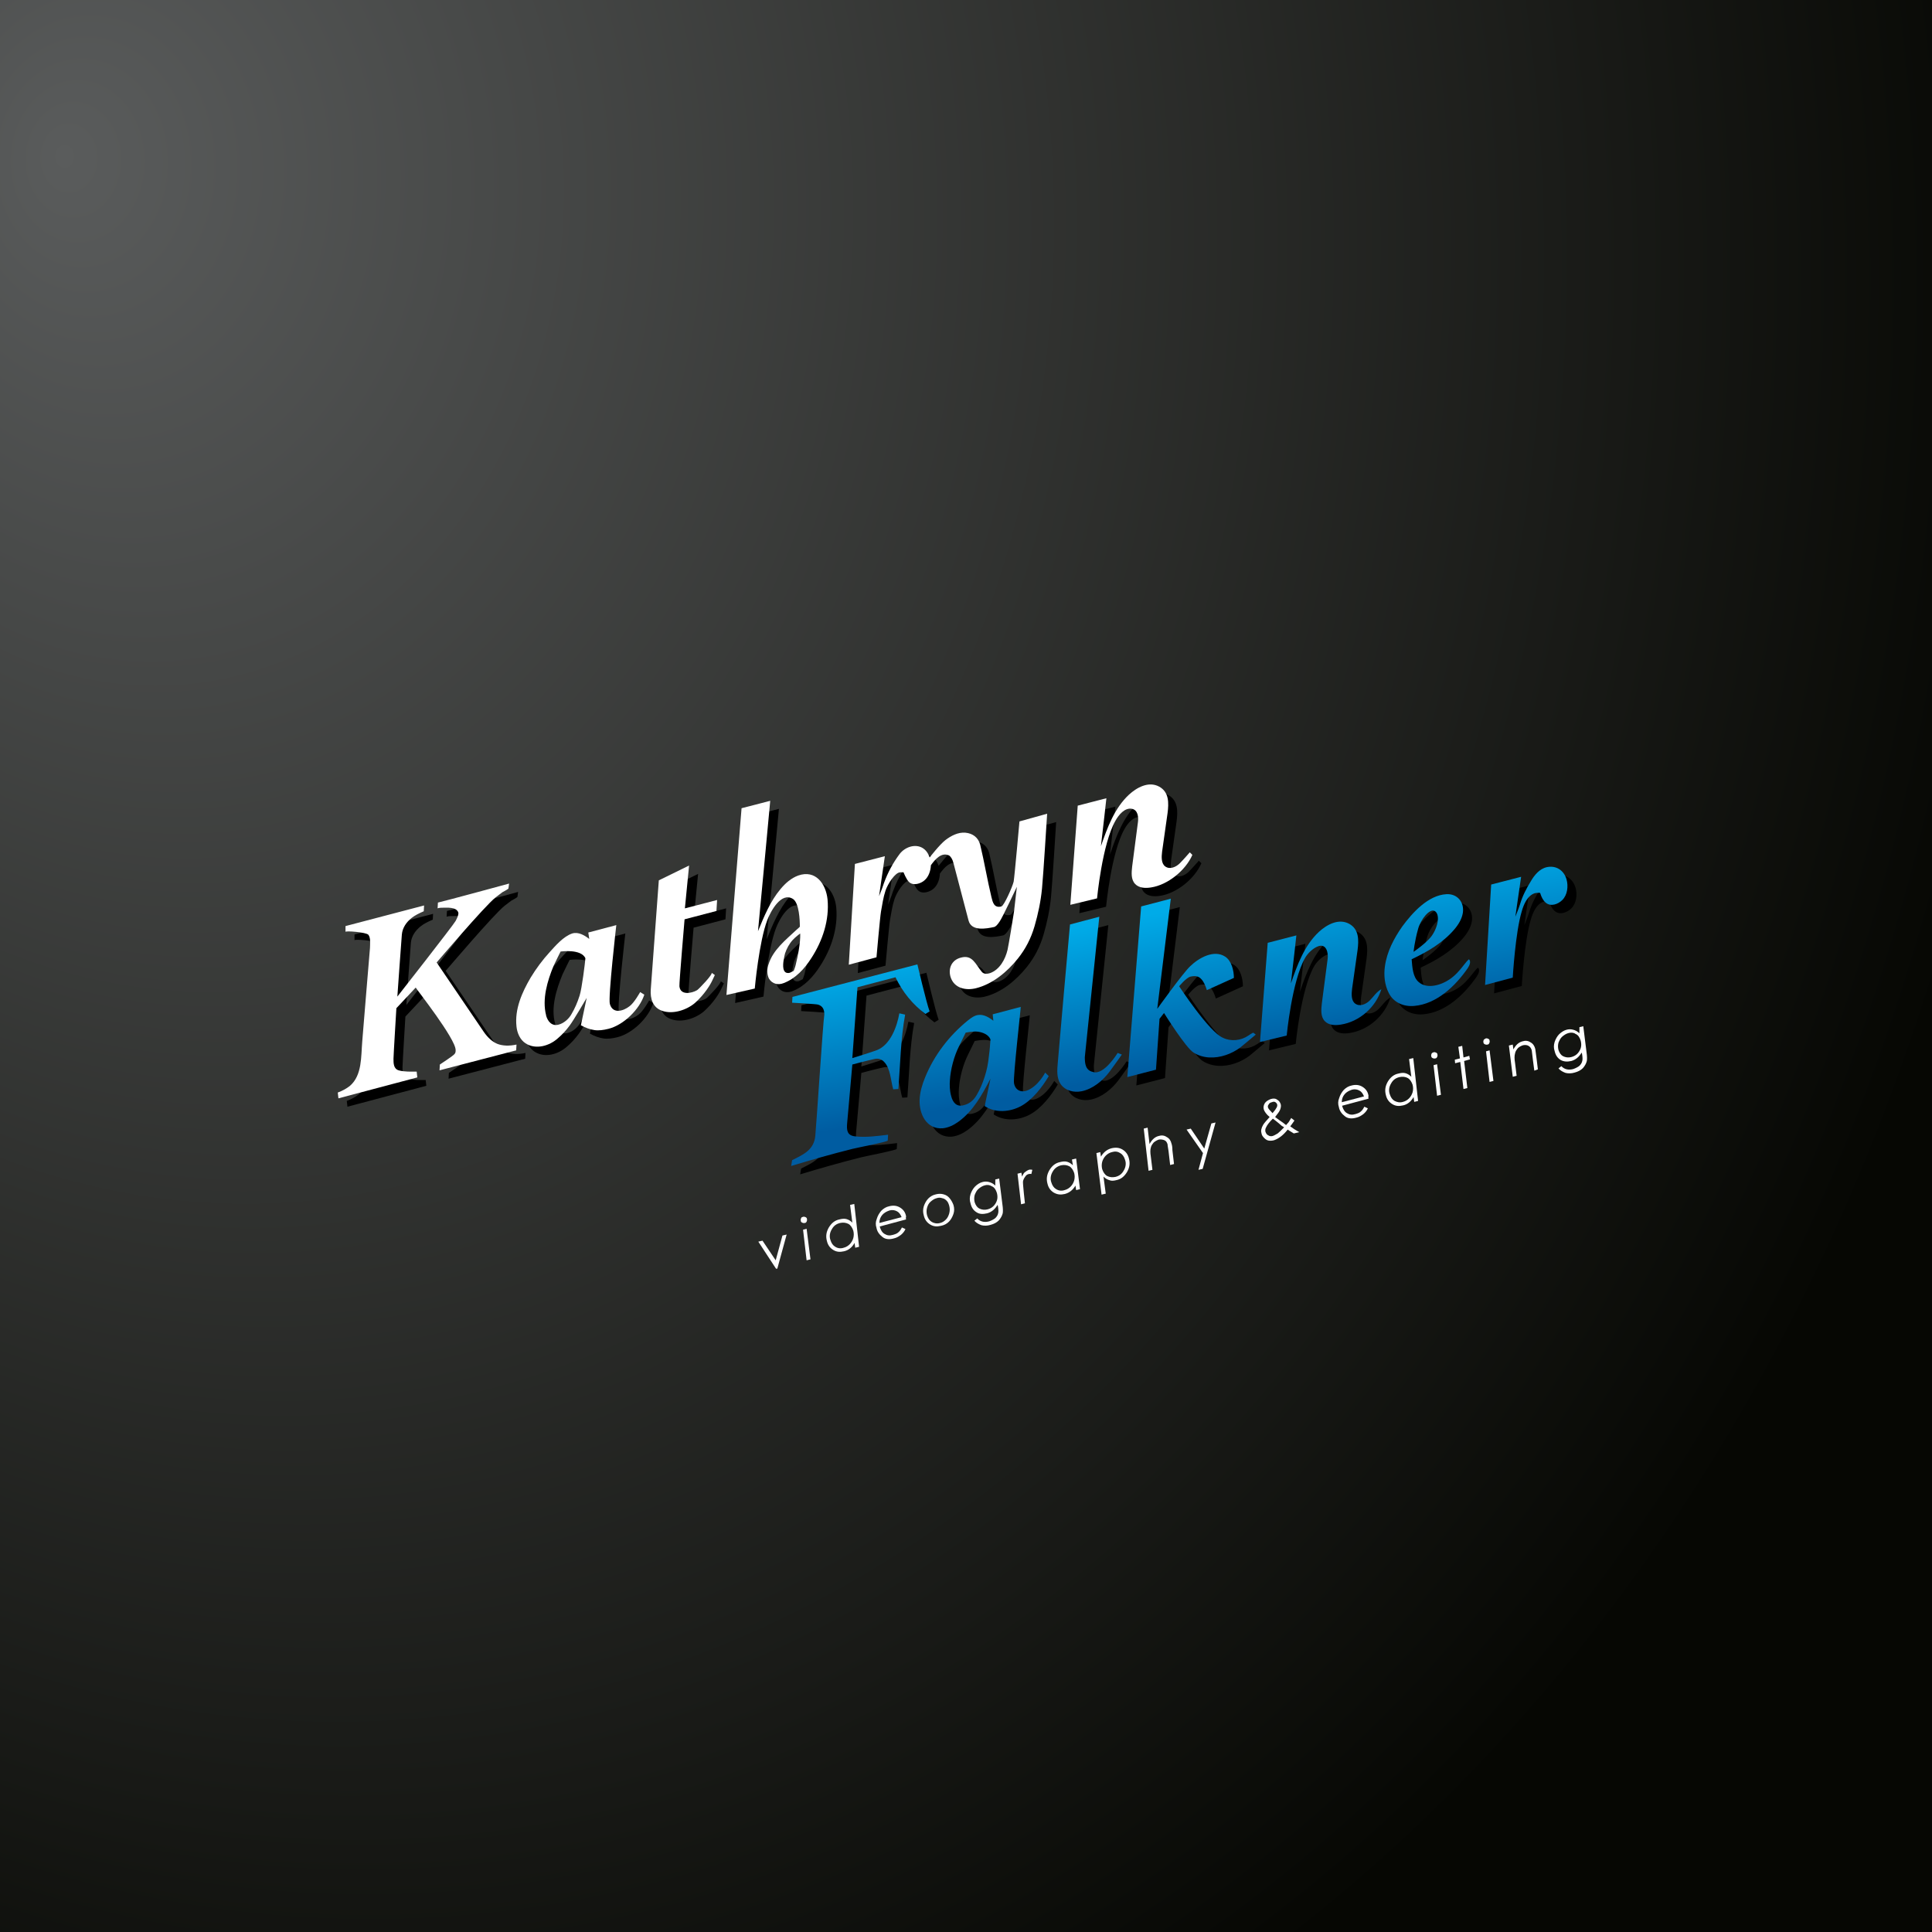 <?xml version="1.0" encoding="utf-8"?>
<!-- Generator: Adobe Illustrator 22.0.0, SVG Export Plug-In . SVG Version: 6.00 Build 0)  -->
<svg version="1.1" id="Layer_1" xmlns="http://www.w3.org/2000/svg" xmlns:xlink="http://www.w3.org/1999/xlink" x="0px" y="0px"
	 viewBox="0 0 600 600" style="enable-background:new 0 0 600 600;" xml:space="preserve">
<rect x="0" y="0" width="600" height="600" fill="#333333" stroke="none"/>
<style type="text/css">
	.st0{fill:url(#SVGID_1_);}
	.st1{fill:#FFFFFF;}
	.st2{fill:url(#SVGID_2_);}
	.st3{fill:url(#SVGID_3_);}
	.st4{fill:url(#SVGID_4_);}
	.st5{fill:url(#SVGID_5_);}
	.st6{fill:url(#SVGID_6_);}
	.st7{fill:url(#SVGID_7_);}
	.st8{fill:url(#SVGID_8_);}
</style>
<radialGradient id="SVGID_1_" cx="123.252" cy="77.991" r="502.049" fx="9.398" fy="43.333" gradientTransform="matrix(1 0 0 1.213 9.996 -4.237)" gradientUnits="userSpaceOnUse">
	<stop  offset="0" style="stop-color:#5A5C5C"/>
	<stop  offset="1" style="stop-color:#060703"/>
</radialGradient>
<rect x="-3.9" y="-3.9" class="st0" width="607.7" height="607.7"/>
<g>
	<g>
		<g>
			<g>
				<g>
					<path d="M125.9,315.7c0,0-0.9,14.7-0.9,15.7c0,1.4,0,3.1,1.6,3.6c1.8,0.5,3.8,0.4,5.6,0.4l0.2,1.8l-24.5,6.5l-0.2-1.8
						c1.6-0.6,2.8-1.3,3.8-2.1c3.8-3.3,3.4-9.1,3.8-13.8c0.4-5.4,2.3-27.5,2.4-29c0-1.1,0.3-3.1-0.5-4.1c-0.7-0.8-7.1-1.3-7.1-0.9
						v-1.8l24.4-6.4l-0.1,1.8c-1.6,0.7-2.8,1.3-3.8,2.1c-1.6,1.3-2.8,3-3,5.1c-0.1,0.9-1.4,19.3-1.4,19.3s17.4-22.2,18.1-23.5
						s1-2.2,0.8-2.7c-0.7-1.7-3.5-1.4-5-1.4c-0.7,0-1.2,0.1-1.4,0.2l0.1-1.8c1.9-0.4,22.1-5.9,22.1-5.9l-0.2,1.5
						c0,0.2-1.7,1.1-1.9,1.2c-0.7,0.5-1.4,1.1-2.1,1.6c-3.4,2.7-18.1,20-18.3,20.2L153,323c1.3,1.9,2.8,3.2,4.3,3.8
						c1.6,0.6,3.6,0.7,5.9,0.2l-0.1,1.8l-23.8,6.2l0.1-1.8c0.3-0.2,4.1-2.7,4.5-3.2c0.4-0.4,0.4-0.8,0.4-1.3
						c0-3.5-12.1-18.8-12.4-19.4L125.9,315.7z"/>
					<path d="M192.2,314.4c0.9,3.2,4.2,2.2,6.1,0.7c1.5-1.1,3.3-4.4,3.3-4.4l1.3,0.8c-1.5,4.6-6.4,9.4-11.1,10.6
						c-1.6,0.4-3.1,0.6-4.4,0.4c-1.3-0.2-2.8-0.7-4.2-1.5l1.8-8.5c0,0-4.2,7.2-5.3,8.6c-1.1,1.5-2.3,2.8-3.6,3.9
						c-2.6,2.4-6.9,3.7-10.1,1.6c-1.7-1.1-2.6-3.2-2.8-5.2c-0.6-5.4,1.7-10.6,4.4-15.2c1.7-2.8,3.7-5.5,5.9-7.9c1.8-2,4.3-4.9,7-5.8
						c1.9-0.6,3.9,0.6,5.3,1.7l-0.3-2l8.7-2.3C194.2,289.9,191.6,312.4,192.2,314.4z M172.4,317.9v0.1c0.5,1.8,1.8,3.4,3.9,2.8
						c1.6-0.4,3.2-1.8,4-3.3c1-1.7,1.8-3.5,2.5-5.7c0.7-2.1,1.7-10.2,1.8-11.6c-1.3-3-7.7-2.1-7.7-2.1s-1.9,3.8-2.2,4.5
						C172.8,307.2,171,312.9,172.4,317.9z"/>
					<path d="M216.8,271.4l-1.3,13.3l10-2.6l-0.2,3.4l-9.9,2.6c0,0-1.7,19.9-1.6,20.8c0.3,2.9,3.8,2.2,5.5,1.2c0.6-0.4,5-5,4.5-5.4
						c0,0,1,0.7,1,0.7s-0.2,0.4-0.8,1.7c-0.6,1.3-2.3,4.2-5.4,7c-2.6,2.2-6.9,3.6-10.2,2.4c-2.9-1-3.7-3.8-3.5-6.6
						c0.1-1.3,2.5-33.9,2.5-33.9L216.8,271.4z"/>
					<path d="M228.3,311.5l4.7-58l8.9-2.3c0,0-2.5,27-3.8,40.5c1.9-4.6,3.8-9.3,7-13.1c1.5-1.8,3.3-3.4,5.5-4.2
						c5.4-1.9,8.6,2.6,9.1,7.4c0.6,6.4-1.5,12.8-5,18.2c-2.1,3.3-4.9,6.4-8.6,7.8c-1.7,0.7-3.6,0.3-4.6-1.4
						c-0.7-1.4-0.6-3.1-0.1-4.5c1.4-4.4,5.2-7.4,8.5-10.5c0.4-0.3,1.2-1.1,1.2-1.1c0-2-0.2-7.3-2.1-8.6c-3.7-2.4-7,3.9-8,6.5
						c-2.6,6.8-3.9,21.3-3.9,21.3L228.3,311.5z M246.1,303.4c0.2,1,0.8,1.6,2,1.3c0.2-0.1,1.2-0.6,1.2-0.6s0.5-1.3,0.6-1.8
						c1.7-6.9,1.4-9.8,1.4-9.8s-1.6,1.2-2.3,2c-1.1,1.2-1.9,2.7-2.4,4.2C246.4,299.5,245.8,301.9,246.1,303.4z"/>
					<path d="M337.5,252.8l8.9-2.3c0,0-1.1,10-1.7,14.9c2-5.8,4.2-11.8,8.7-16c2.4-2.2,6.1-4.3,9.4-2.5c3.1,1.7,3,5.1,2.6,8.2
						c-0.6,4-1.1,8-1.7,12c-0.2,1.6-0.3,3.7,1,4.6c1.4,1,3.3,0.2,4.5-1s3.1-3.4,3.1-3.4l0.8,0.8c-2.1,4.8-7.6,9.3-12.8,10.1
						c-1.8,0.3-3.8,0.2-5-1.1c-1.3-1.4-1.1-3.5-0.9-5.4c0.6-4.6,1.2-9.2,1.8-13.8c0.2-1.5,0-3.7-1.8-4.1c-2.3-0.5-4.2,1.9-5.2,3.7
						c-4.1,7.2-5.7,24.1-5.7,24.1l-8.3,2L337.5,252.8z"/>
					<path d="M319.4,257.7c0,0-1.5,16.9-1.8,18.7c-0.4,1.7-3,7.5-3.8,7.7c-2.3,0.6-2.7-1.3-3.1-2.9c-1.3-5.4-2.2-10.9-3.5-16.3
						c-0.6-2.2-2.3-3.5-4.6-3.7c-2.3-0.2-4.5,1-6.2,2.3c-1.8,1.4-4.9,5.4-4.9,5.4s-0.5-1.9-2.1-2.9c-2.4-1.5-5.6-0.3-7.2,1.8
						c-2.1,2.8-3.7,5.8-4.9,9.1c-0.5,1.6-1.5,4-1.5,4l1.8-12.4l-9.3,2.4l-1.9,31.3l8.6-2.3c0,0,1.1-12.5,1.4-14.2
						c0.4-2.2,0.7-4.4,1.4-6.5c0.7-2.1,3-5.7,4.6-5.7c0.5,0,1,0,1,0s0.9,2.3,1.7,3c1.3,1.3,3.7,0.5,4.8-0.5c1.3-1.1,1.9-2.9,2-4.7
						c1.3-1.8,3.3-4.2,5.7-3c0.5,0.4,1,1.1,1.3,2.3l4.7,17.9c0.9,3.4,5.5,2.5,7.9,2c0.5-0.1,1.1-0.7,1.8-1.8
						c0.8-1.1,5.3-10.7,5.3-10.7s-0.7,6.2-0.9,7.8c-0.2,1.5-1.7,10.5-2,11.8c-0.7,2.9-2.4,6.1-5.4,7.2c-1.3,0.4-2.1,0.2-2.6-0.4
						c-2-2.4-2.9-5.4-6.5-4.4c-2.8,0.7-4,3.3-3.2,6c1.1,3.5,4.7,4.3,7.9,3.5c5.2-1.3,9.7-5.1,13-9.2c2.4-3,4.1-6.3,5.2-10.1
						c1.1-3.8,1.9-7.6,2.3-11.6s1.6-23.3,1.6-23.3L319.4,257.7z"/>
				</g>
			</g>
		</g>
		<g>
			<g>
				<g>
					<path d="M280.9,306.1c2.2,4.6,5.3,8.4,9.3,11.4l1.3-0.8c-1-2.7-3.8-14.6-3.8-14.6l-38.8,10.1l-0.1,1.8c0,0,7.6,0.4,8.1,0.6
						c1.5,0.5,1.9,1.6,1.9,3.1c-0.4,2.4-2.5,34.8-2.8,37.6c-0.4,4.4-3.6,5.8-7.2,7.6l-0.3,1.8c6.3-1.9,12.6-3.7,19-5.3
						c1.1-0.3,11-2.2,11-2.6l0.1-1.8c-3.4,0.4-6.9,0.9-10.3,0.5c-2.5-0.3-2.6-2-2.4-4.2c0.1-1,1.6-18.1,1.6-18.1
						c0.7-0.2,4.9-1.3,6.8-1.7c1.2-0.3,2.2,0,3,0.8c2.1,2.1,2.1,5.9,2.9,8.6l1.6-0.1c0.6-7.7,0.7-15.5,2.1-23.1l-1.8-0.4
						c-0.7,4-2.7,9.7-6.9,11.4c-1,0.4-6.6,2.2-7.7,2.5l1.6-22L280.9,306.1z"/>
					<path d="M321.7,341.3c-2,0.7-3.7-0.3-4-2.4c-0.3-1.8,2.2-23.7,2.1-23.6l-8.7,2.3c0,0,0.1,1.3,0.2,2c-1.3-1-2.9-2-4.6-1.8
						c-1.2,0.1-2.3,0.9-3.3,1.7c-5.8,4.7-10.5,10.8-13.3,17.7c-0.9,2.2-1.6,4.5-1.7,6.9c-0.2,4.4,2.1,9.3,7.2,8.9
						c1.8-0.2,3.4-1,4.8-2c4.6-3.3,7.4-8.4,10-13.4c-0.6,2.9-1.2,5.7-1.8,8.5c3.3,2.2,7.8,1.9,11.3,0s6.6-5.9,8.6-9.3l-1.1-1.1
						C327.4,335.7,325.1,340,321.7,341.3z M309.9,330.7c-0.2,2-0.6,4.2-1.3,6.3c-0.7,2.2-1.5,4-2.5,5.7s-2.3,2.7-3.9,3.1
						c-2.3,0.7-3.5-0.8-4-2.8c-0.5-1.7-0.5-3.7-0.4-4.9c0.2-3.4,1.3-7.5,2.8-10.5c0.8-1.6,2.1-4.3,2.1-4.3s2.4-0.5,3.8-0.3
						c1.5,0.2,3.3,0.9,3.9,2.4C310.3,326.8,310.2,328.5,309.9,330.7z"/>
					<path d="M457.4,302.3c-1.3,1.7-2.7,3.3-4.5,4.5c-2.5,1.7-6.9,3.1-9.5,0.8c-1.9-1.6-2-4.8-2.2-7.1c4.9-2.3,9.7-5.1,13.2-9.2
						c1.3-1.5,2.4-3.3,2.7-5.2c0.5-3.3-1.7-6-5.1-5.8c-5.7,0.3-10.6,5.8-13.7,10c-2.6,3.7-4.8,7.9-5.4,12.4
						c-0.4,2.7-0.1,5.8,1.2,8.3c1.5,3,4.7,4.3,7.9,4c7-0.6,12.8-6.2,16.6-11.7c0.6-0.9,1.1-2.1,0.4-2.8
						C458.4,301,457.9,301.7,457.4,302.3z M443.2,291.1c0.8-3,3.6-6.4,5.1-5.6c0.4,0.2,0.6,0.5,0.8,0.9c0.8,2-0.4,5-1.5,6.6
						c-1.4,2.2-5.8,5.2-5.8,5.2S442.1,295,443.2,291.1z"/>
					<path d="M489.3,275.7c-0.8-2.8-3.2-4.4-6.1-3.8c-2.3,0.5-3.9,2.5-5,4.4c-1.3,2.1-2.6,4.6-3.3,7c-0.5,1.6-1.5,4-1.5,4l1.8-12.4
						l-9.3,2.4l-1.9,31.2l8.6-2.3c0,0,0.8-14,2.8-20.6c0.6-2.1,1.7-4.8,4-5.6c0.3-0.1,1.5-0.2,1.7-0.1c0.4,1.3,0.9,2.3,1.7,3
						c1.6,1.4,3.9,0.5,5.2-0.8C489.6,280.5,489.9,277.8,489.3,275.7z"/>
					<path d="M342.2,335.5c-2.3-0.5-2.5-2.6-2.5-4.6c0.1-1.1,3.9-37.6,4.5-43.6l-9.1,2.4c-0.6,6.3-3.1,34.9-3.8,43
						c-0.2,2.2-0.4,4.7,0.9,6.6c1.4,2,4.1,2.7,6.5,2.2c3.5-0.7,6.6-3.3,8.7-6.1c1-1.3,3.8-5.3,3.8-5.3l-1.3-0.5
						C349.9,329.6,345.5,336.7,342.2,335.5z"/>
					<path d="M392,323.3c0,0-0.8,0.4-1.5,0.9c-2.3,1.6-5.4,1.9-7.9,0.7c-4.3-1.8-13.6-16-13.6-16s2.1-2.6,3.5-3
						c1.4-0.3,2.5-0.2,3.3,0.7c0.8,0.8,1.3,1.9,1.8,3.5l8.4-3.8c0-2.2-0.7-5.3-2.7-6.6c-3.5-2.3-8.2,0.4-10.8,2.9
						c-2.2,2-10.3,13.3-10.3,13.3l4.2-34.2l-9.2,2.4l-4.3,53l8.9-2.3l1.1-15.8l1.4-1.8c0,0,6.8,10.9,9.2,12.3
						c1.4,0.9,3.1,1.4,4.8,1.5c3.5,0.2,7-1.1,9.7-3.1c0.4-0.3,4.8-4,4.8-4L392,323.3z"/>
					<path d="M428.2,313.3c-1.2,1.2-3.1,2-4.5,1c-1.3-0.9-1.2-3-1-4.6c0.6-4,1.1-8,1.7-12c0.4-3.1,0.5-6.5-2.6-8.2
						c-3.3-1.8-7,0.3-9.4,2.5c-4.5,4.2-6.7,10.2-8.7,16c0.6-4.9,1.7-14.9,1.7-14.9l-8.9,2.3l-2.4,30.8l8.3-2c0,0,1.6-16.9,5.7-24.1
						c0.8-1.4,2.4-3,4-3.6c2.6-1,3.3,2,3,4c-0.6,4.6-1.2,9.2-1.8,13.8c-0.2,1.9-0.4,4,0.9,5.4c1.2,1.3,3.2,1.4,5,1.1
						c5.8-0.9,10.9-5.4,12.6-11C430.3,310.6,429.4,312.1,428.2,313.3z"/>
				</g>
			</g>
		</g>
	</g>
</g>
<g>
	<g>
		<g>
			<g>
				<g>
					<path class="st1" d="M235.5,385.6l1.3-0.3l4.1,6.1l2.1-7.7l1.3-0.3l-2.9,10.6H241L235.5,385.6z"/>
					<path class="st1" d="M249.4,377.9c0.3-0.1,0.5,0,0.8,0.1c0.3,0.2,0.4,0.3,0.4,0.6c0.1,0.3,0,0.5-0.1,0.8
						c-0.2,0.3-0.3,0.4-0.6,0.4c-0.3,0.1-0.5,0-0.8-0.1c-0.3-0.2-0.4-0.3-0.4-0.6c-0.1-0.3,0-0.5,0.1-0.8S249.1,378,249.4,377.9z
						 M249.4,381.9l1.1-0.3l1.2,9.5l-1.2,0.3L249.4,381.9z"/>
					<path class="st1" d="M266.8,387.2l-1.2,0.3l-0.2-1.5c-0.8,1.4-1.9,2.3-3.3,2.6c-1.3,0.3-2.3,0.2-3.3-0.4s-1.7-1.5-2-2.8
						c-0.4-1.5-0.2-2.8,0.6-4.2c0.8-1.3,1.8-2.2,3.3-2.5c0.8-0.2,1.5-0.3,2.2-0.1c0.7,0.2,1.3,0.6,1.8,1.1l-0.7-5.5l1.3-0.3
						L266.8,387.2z M262,387.5c0.8-0.2,1.4-0.6,1.9-1.1s0.9-1.2,1.1-1.9c0.2-0.8,0.2-1.5,0-2.3c-0.3-0.9-0.8-1.7-1.5-2.1
						c-0.8-0.4-1.6-0.5-2.6-0.3c-1.2,0.3-2,0.9-2.6,2c-0.6,1-0.8,2.2-0.4,3.3c0.3,1,0.8,1.7,1.5,2.1
						C260.2,387.7,261.1,387.8,262,387.5z"/>
					<path class="st1" d="M281.4,378.7l-8.2,2.2c0.3,1.1,0.8,1.9,1.5,2.3c0.8,0.5,1.6,0.6,2.6,0.3c0.7-0.2,1.3-0.4,1.7-0.8
						c0.5-0.4,0.8-0.9,1.1-1.5l1.1,0.5c-0.3,0.7-0.8,1.3-1.4,1.8c-0.7,0.5-1.3,0.9-2.2,1.1c-1.4,0.4-2.7,0.3-3.6-0.5
						c-0.9-0.7-1.6-1.6-1.8-2.8c-0.3-0.9-0.3-1.8,0.1-2.8c0.3-1,0.8-1.8,1.4-2.5c0.7-0.7,1.5-1.2,2.5-1.4c1.2-0.3,2.3-0.2,3.3,0.4
						s1.7,1.5,1.9,2.8C281.3,378.1,281.3,378.4,281.4,378.7z M280,378c-0.3-0.8-0.8-1.5-1.4-1.8c-0.7-0.4-1.5-0.5-2.3-0.3
						c-0.9,0.3-1.7,0.7-2.3,1.4c-0.6,0.7-0.9,1.5-0.9,2.5L280,378z"/>
					<path class="st1" d="M290.7,370.9c0.8-0.2,1.6-0.2,2.3,0c0.8,0.2,1.4,0.6,1.9,1.2s0.9,1.3,1.2,2.1c0.3,1,0.3,1.9,0,2.8
						s-0.8,1.8-1.4,2.4c-0.7,0.7-1.5,1.1-2.5,1.3c-1.3,0.3-2.3,0.2-3.3-0.4s-1.7-1.5-2-2.8c-0.3-1-0.3-1.9,0-2.9
						c0.3-0.9,0.8-1.8,1.4-2.4C288.9,371.6,289.7,371.1,290.7,370.9z M290.9,372.1c-0.8,0.2-1.3,0.6-1.9,1.1s-0.9,1.2-1.1,1.9
						s-0.2,1.5,0,2.3c0.3,1,0.8,1.7,1.5,2.1s1.6,0.6,2.6,0.3c0.8-0.2,1.3-0.6,1.8-1.1s0.8-1.2,1-1.9c0.2-0.8,0.2-1.5,0-2.3
						c-0.2-0.7-0.4-1.2-0.8-1.6s-0.8-0.7-1.4-0.8C292,371.9,291.5,371.9,290.9,372.1z"/>
					<path class="st1" d="M309.1,366.3l1.2-0.3l1,8c0.2,1.3,0.2,2.3,0.1,2.8c-0.2,0.8-0.6,1.5-1.2,2.2c-0.7,0.7-1.5,1.1-2.6,1.4
						c-1,0.3-2,0.3-2.8,0.1c-0.8-0.3-1.6-0.7-2.2-1.4l0.9-0.7c0.9,1,2.2,1.3,3.7,0.9c0.8-0.3,1.4-0.6,1.9-1c0.5-0.5,0.8-1,0.9-1.6
						c0.1-0.3,0.1-1.1-0.1-2.2l-0.1-0.3c-0.8,1.3-1.8,2.2-3.2,2.6c-1.3,0.3-2.4,0.3-3.3-0.3c-1-0.6-1.6-1.5-1.9-2.8
						c-0.3-0.9-0.3-1.8,0-2.8c0.3-0.9,0.8-1.8,1.4-2.4c0.7-0.7,1.5-1.2,2.3-1.4c0.7-0.2,1.4-0.2,2.1,0s1.3,0.5,1.9,1.1L309.1,366.3z
						 M305.9,368.1c-0.8,0.2-1.4,0.6-2,1.1s-0.9,1.2-1.2,1.9c-0.2,0.8-0.2,1.5,0,2.3c0.3,0.9,0.8,1.6,1.4,1.9
						c0.8,0.4,1.6,0.5,2.5,0.3c1.2-0.3,2-0.9,2.6-1.9s0.7-2,0.4-3.2c-0.3-1-0.8-1.8-1.6-2.1C307.4,368,306.6,367.9,305.9,368.1z"/>
					<path class="st1" d="M316,364.5l1.2-0.3l0.2,1.2c0.2-0.5,0.5-1,0.8-1.3c0.4-0.3,0.8-0.6,1.3-0.8c0.3-0.1,0.7-0.1,1.1,0
						l-0.3,1.3c-0.3-0.1-0.6,0-0.8,0c-0.4,0.1-0.8,0.3-1.1,0.8c-0.3,0.4-0.6,0.9-0.7,1.5s0.6,6.8,0.6,6.8l-1.2,0.3L316,364.5z"/>
					<path class="st1" d="M335.4,369.3l-1.2,0.3l-0.2-1.4c-0.8,1.3-1.8,2.2-3.3,2.6c-1.3,0.3-2.3,0.2-3.4-0.4c-1-0.6-1.7-1.5-2-2.8
						c-0.4-1.5-0.2-2.8,0.6-4.2c0.8-1.3,1.8-2.2,3.3-2.5c0.8-0.2,1.5-0.3,2.2-0.1c0.7,0.2,1.3,0.6,1.8,1.1l-0.3-1.8l1.3-0.3
						L335.4,369.3z M330.6,369.6c0.8-0.2,1.4-0.6,1.9-1.1s0.9-1.2,1.1-1.9c0.2-0.8,0.2-1.5,0-2.3c-0.3-0.9-0.8-1.7-1.5-2.1
						c-0.8-0.4-1.6-0.5-2.6-0.3c-1.1,0.3-2,0.9-2.6,2c-0.6,1-0.8,2.2-0.4,3.3c0.3,1,0.8,1.7,1.5,2.1
						C328.8,369.8,329.7,369.9,330.6,369.6z"/>
					<path class="st1" d="M340.5,358.1l1.2-0.3l0.2,1.4c0.8-1.3,1.8-2.2,3.3-2.6c1.3-0.3,2.4-0.2,3.4,0.4s1.7,1.5,2,2.8
						c0.4,1.5,0.2,2.8-0.6,4.2c-0.8,1.3-1.8,2.2-3.3,2.5c-0.8,0.2-1.5,0.3-2.2,0c-0.7-0.2-1.3-0.6-1.8-1.1l0.7,5.3l-1.3,0.3
						L340.5,358.1z M345.3,357.8c-0.8,0.2-1.4,0.6-1.9,1.1s-0.9,1.2-1.1,1.9c-0.2,0.8-0.2,1.5,0,2.3c0.3,0.9,0.8,1.7,1.5,2.1
						c0.8,0.4,1.6,0.5,2.6,0.3c1.2-0.3,2-0.9,2.6-2c0.6-1,0.8-2.2,0.4-3.3c-0.3-1-0.8-1.7-1.5-2.1
						C347.1,357.6,346.3,357.5,345.3,357.8z"/>
					<path class="st1" d="M355.2,350.5l1.2-0.3l0.6,5.1c0.7-1.3,1.6-2.2,2.8-2.5c0.9-0.3,1.8-0.2,2.5,0.3c0.8,0.4,1.3,1.1,1.5,2
						c0.2,0.5,0.3,1.3,0.3,2.1l0.5,4.3l-1.2,0.3l-0.5-4.3c-0.1-0.9-0.3-1.6-0.3-2.1c-0.2-0.7-0.5-1.1-1-1.3s-1.1-0.3-1.7-0.2
						c-0.6,0.2-1.1,0.5-1.6,0.9c-0.4,0.5-0.8,1-0.9,1.6c-0.2,0.6-0.2,1.6,0,2.8l0.5,4.1l-1.2,0.3L355.2,350.5z"/>
					<path class="st1" d="M368.5,350.8l1.3-0.3l4.2,6.2l2.2-7.8l1.3-0.3l-4,14.4l-1.3,0.3l1.4-5.2L368.5,350.8z"/>
					<path class="st1" d="M401,347.2l1,0.8c-0.5,0.7-0.9,1.3-1.3,1.8c0.8,0.6,1.7,1.2,2.8,1.8l-1.7,0.4l-1.3-0.8
						c-0.2-0.1-0.4-0.3-0.6-0.4c-1.4,1.8-2.8,2.8-4.2,3.3c-0.7,0.2-1.3,0.2-1.8,0.1s-0.9-0.4-1.3-0.8s-0.7-0.8-0.8-1.3
						c-0.1-0.4-0.2-0.8-0.1-1.3s0.3-1,0.6-1.5c0.3-0.5,1-1.3,2-2.4c-1-0.8-1.6-1.7-1.8-2.3c-0.2-0.7-0.1-1.3,0.3-2
						c0.4-0.6,1.1-1,1.9-1.3c0.8-0.2,1.4-0.2,1.9,0.2c0.6,0.3,0.9,0.8,1.1,1.3s0.1,1.1-0.1,1.7s-0.8,1.4-1.6,2.4
						c0.8,0.6,1.6,1.2,2.5,1.8l0.9,0.7l0.8-0.9L401,347.2z M395.3,347.4c-1.1,1.1-1.8,2-2.1,2.7c-0.3,0.5-0.3,1-0.2,1.4
						c0.2,0.5,0.4,0.9,0.9,1.1c0.4,0.3,0.9,0.3,1.3,0.2c0.4-0.1,0.9-0.4,1.6-0.8c0.4-0.3,1.1-1,2-1.9c-0.3-0.2-0.5-0.3-0.8-0.5
						C396.8,348.5,395.8,347.8,395.3,347.4z M395.2,345.7c0.7-0.8,1.1-1.4,1.3-1.8c0.2-0.4,0.2-0.8,0.1-1c-0.1-0.3-0.3-0.4-0.5-0.6
						c-0.3-0.2-0.7-0.2-1.1,0c-0.5,0.1-0.8,0.3-1,0.7c-0.3,0.3-0.3,0.7-0.2,1C393.9,344.3,394.4,344.9,395.2,345.7z"/>
					<path class="st1" d="M425,341.2l-8.2,2.2c0.3,1.1,0.8,1.9,1.5,2.3c0.8,0.5,1.6,0.6,2.6,0.3c0.7-0.2,1.3-0.4,1.7-0.8
						c0.5-0.4,0.8-0.9,1.1-1.5l1.1,0.5c-0.3,0.7-0.8,1.3-1.4,1.8c-0.7,0.5-1.3,0.9-2.2,1.1c-1.4,0.4-2.7,0.3-3.6-0.5
						c-0.9-0.7-1.6-1.6-1.8-2.8c-0.3-0.9-0.3-1.8,0.1-2.8c0.3-1,0.8-1.8,1.4-2.5c0.7-0.7,1.5-1.2,2.5-1.4c1.2-0.3,2.3-0.2,3.3,0.4
						s1.7,1.5,1.9,2.8C424.9,340.7,425,340.9,425,341.2z M423.6,340.5c-0.3-0.8-0.8-1.5-1.4-1.8c-0.7-0.4-1.5-0.5-2.3-0.3
						c-0.9,0.3-1.7,0.7-2.3,1.4c-0.6,0.7-0.9,1.5-0.9,2.5L423.6,340.5z"/>
					<path class="st1" d="M440.4,341.9l-1.2,0.3l-0.2-1.5c-0.8,1.4-1.9,2.3-3.3,2.6c-1.3,0.3-2.3,0.2-3.3-0.4s-1.7-1.5-2-2.8
						c-0.4-1.5-0.2-2.8,0.6-4.2c0.8-1.3,1.8-2.2,3.3-2.5c0.8-0.2,1.5-0.3,2.2-0.1c0.7,0.2,1.3,0.6,1.8,1.1l-0.7-5.5l1.3-0.3
						L440.4,341.9z M435.7,342.2c0.8-0.2,1.4-0.6,1.9-1.1s0.9-1.2,1.1-1.9s0.2-1.5,0-2.3c-0.3-0.9-0.8-1.7-1.5-2.1s-1.6-0.5-2.6-0.3
						c-1.2,0.3-2,0.9-2.6,2c-0.6,1-0.8,2.2-0.4,3.3c0.3,1,0.8,1.7,1.5,2.1C433.9,342.3,434.7,342.5,435.7,342.2z"/>
					<path class="st1" d="M445.2,326.8c0.3-0.1,0.5,0,0.8,0.1c0.3,0.2,0.4,0.3,0.4,0.6c0.1,0.3,0,0.5-0.1,0.8
						c-0.2,0.3-0.3,0.4-0.6,0.4c-0.3,0.1-0.5,0-0.8-0.1c-0.3-0.2-0.4-0.3-0.4-0.6c-0.1-0.3,0-0.5,0.1-0.8
						C444.7,327,444.9,326.9,445.2,326.8z M445.2,330.8l1.1-0.3l1.2,9.5l-1.2,0.3L445.2,330.8z"/>
					<path class="st1" d="M452.9,325.1l1.2-0.3l0.4,3.6l1.8-0.5l0.2,1.1l-1.8,0.5l1,8.4l-1.2,0.3l-1-8.4l-1.6,0.4l-0.1-1.1l1.6-0.4
						L452.9,325.1z"/>
					<path class="st1" d="M461.4,322.5c0.3-0.1,0.5,0,0.8,0.1c0.3,0.2,0.4,0.3,0.4,0.6c0.1,0.3,0,0.5-0.1,0.8
						c-0.2,0.3-0.3,0.4-0.6,0.4c-0.3,0.1-0.5,0-0.8-0.1c-0.3-0.2-0.4-0.3-0.4-0.6c-0.1-0.3,0-0.5,0.1-0.8
						C460.9,322.8,461.2,322.6,461.4,322.5z M461.5,326.5l1.1-0.3l1.2,9.5l-1.2,0.3L461.5,326.5z"/>
					<path class="st1" d="M468.6,324.7l1.2-0.3l0.2,1.5c0.7-1.3,1.6-2.2,2.8-2.5c0.9-0.3,1.8-0.2,2.5,0.3c0.8,0.4,1.3,1.2,1.5,2.1
						c0.1,0.4,0.8,6.3,0.8,6.3l-1.1,0.4c0,0-0.8-5.9-0.8-6.3c-0.2-0.7-0.5-1.1-1-1.4s-1.1-0.3-1.7-0.2c-0.6,0.2-1.2,0.5-1.6,0.9
						c-0.4,0.5-0.8,1-0.9,1.7c-0.2,0.7-0.2,1.6,0,2.8l0.5,4.1l-1.2,0.3L468.6,324.7z"/>
					<path class="st1" d="M490.5,319l1.2-0.3l1,8c0.2,1.3,0.2,2.3,0.1,2.8c-0.2,0.8-0.6,1.5-1.2,2.2c-0.7,0.7-1.5,1.1-2.6,1.4
						c-1,0.3-2,0.3-2.8,0.1c-0.8-0.3-1.6-0.7-2.2-1.4l0.9-0.7c0.9,1,2.2,1.3,3.7,0.9c0.8-0.3,1.4-0.6,1.9-1c0.5-0.5,0.8-1,0.9-1.6
						c0.1-0.3,0.1-1.1-0.1-2.2l-0.1-0.3c-0.8,1.3-1.8,2.2-3.2,2.6c-1.3,0.3-2.4,0.2-3.3-0.3c-1-0.6-1.6-1.5-1.9-2.8
						c-0.3-0.9-0.3-1.8,0-2.8c0.3-0.9,0.8-1.8,1.4-2.4s1.5-1.2,2.3-1.4c0.7-0.2,1.4-0.2,2.1,0s1.3,0.5,1.9,1.1L490.5,319z
						 M487.2,320.8c-0.8,0.2-1.4,0.6-2,1.1s-0.9,1.2-1.2,1.9c-0.2,0.8-0.2,1.5,0,2.3c0.3,0.9,0.8,1.6,1.4,1.9
						c0.8,0.4,1.6,0.5,2.5,0.3c1.2-0.3,2-0.9,2.6-1.9s0.7-2,0.4-3.2c-0.3-1-0.8-1.8-1.6-2.1C488.8,320.7,488,320.6,487.2,320.8z"/>
				</g>
			</g>
		</g>
		<g>
			<g>
				<g>
					<path class="st1" d="M123.1,313.1c0,0-0.9,14.7-0.9,15.7c0,1.4,0,3.1,1.6,3.6c1.8,0.5,3.8,0.4,5.6,0.4l0.2,1.8l-24.5,6.5
						l-0.2-1.8c1.6-0.6,2.8-1.3,3.8-2.1c3.8-3.3,3.4-9.1,3.8-13.8c0.4-5.4,2.3-27.5,2.4-29c0-1.1,0.3-3.1-0.5-4.1
						c-0.7-0.8-7.1-1.3-7.1-0.9v-1.8l24.4-6.4l-0.1,1.8c-1.6,0.7-2.8,1.3-3.8,2.1c-1.6,1.3-2.8,3-3,5.1c-0.1,0.9-1.4,19.3-1.4,19.3
						s17.4-22.2,18.1-23.5s1-2.2,0.8-2.7c-0.7-1.7-3.5-1.4-5-1.4c-0.7,0-1.2,0.1-1.4,0.2l0.1-1.8c1.9-0.4,22.1-5.9,22.1-5.9
						l-0.2,1.5c0,0.2-1.7,1.1-1.9,1.2c-0.7,0.5-1.4,1.1-2.1,1.6c-3.4,2.7-18.1,20-18.3,20.2l14.6,21.5c1.3,1.9,2.8,3.2,4.3,3.8
						c1.6,0.6,3.6,0.7,5.9,0.2l-0.1,1.8l-23.8,6.2l0.1-1.8c0.3-0.2,4.1-2.7,4.5-3.2c0.4-0.4,0.4-0.8,0.4-1.3
						c0-3.5-12.1-18.8-12.4-19.4L123.1,313.1z"/>
					<path class="st1" d="M189.4,311.8c0.9,3.2,4.2,2.2,6.1,0.7c1.5-1.1,3.3-4.4,3.3-4.4l1.3,0.8c-1.5,4.6-6.4,9.4-11.1,10.6
						c-1.6,0.4-3.1,0.6-4.4,0.4c-1.3-0.2-2.8-0.7-4.2-1.5l1.8-8.5c0,0-4.2,7.2-5.3,8.6c-1.1,1.5-2.3,2.8-3.6,3.9
						c-2.6,2.4-6.9,3.7-10.1,1.6c-1.7-1.1-2.6-3.2-2.8-5.2c-0.6-5.4,1.7-10.6,4.4-15.2c1.7-2.8,3.7-5.5,5.9-7.9c1.8-2,4.3-4.9,7-5.8
						c1.9-0.6,3.9,0.6,5.3,1.7l-0.3-2l8.7-2.3C191.4,287.3,188.8,309.9,189.4,311.8z M169.6,315.3v0.1c0.5,1.8,1.8,3.4,3.9,2.8
						c1.6-0.4,3.2-1.8,4-3.3c1-1.7,1.8-3.5,2.5-5.7c0.7-2.1,1.7-10.2,1.8-11.6c-1.3-3-7.7-2.1-7.7-2.1s-1.9,3.8-2.2,4.5
						C170,304.6,168.3,310.3,169.6,315.3z"/>
					<path class="st1" d="M214,268.8l-1.3,13.3l10-2.6l-0.2,3.4l-9.9,2.6c0,0-1.7,19.9-1.6,20.8c0.3,2.9,3.8,2.2,5.5,1.2
						c0.6-0.4,5-5,4.5-5.4c0,0,1,0.7,1,0.7s-0.2,0.4-0.8,1.7c-0.6,1.3-2.3,4.2-5.4,7c-2.6,2.2-6.9,3.6-10.2,2.4
						c-2.9-1-3.7-3.8-3.5-6.6c0.1-1.3,2.5-33.9,2.5-33.9L214,268.8z"/>
					<path class="st1" d="M225.6,309l4.7-58l8.9-2.3c0,0-2.5,27-3.8,40.5c1.9-4.6,3.8-9.3,7-13.1c1.5-1.8,3.3-3.4,5.5-4.2
						c5.4-1.9,8.6,2.6,9.1,7.4c0.6,6.4-1.5,12.8-5,18.2c-2.1,3.3-4.9,6.4-8.6,7.8c-1.7,0.7-3.6,0.3-4.6-1.4
						c-0.7-1.4-0.6-3.1-0.1-4.5c1.4-4.4,5.2-7.4,8.5-10.5c0.4-0.3,1.2-1.1,1.2-1.1c0-2-0.2-7.3-2.1-8.6c-3.7-2.4-7,3.9-8,6.5
						c-2.6,6.8-3.9,21.3-3.9,21.3L225.6,309z M243.3,300.8c0.2,1,0.8,1.6,2,1.3c0.2-0.1,1.2-0.6,1.2-0.6s0.5-1.3,0.6-1.8
						c1.7-6.9,1.4-9.8,1.4-9.8s-1.6,1.2-2.3,2c-1.1,1.2-1.9,2.7-2.4,4.2C243.6,296.9,243,299.3,243.3,300.8z"/>
					<path class="st1" d="M334.7,250.2l8.9-2.3c0,0-1.1,10-1.7,14.9c2-5.8,4.2-11.8,8.7-16c2.4-2.2,6.1-4.3,9.4-2.5
						c3.1,1.7,3,5.1,2.6,8.2c-0.6,4-1.1,8-1.7,12c-0.2,1.6-0.3,3.7,1,4.6c1.4,1,3.3,0.2,4.5-1s3.1-3.4,3.1-3.4l0.8,0.8
						c-2.1,4.8-7.6,9.3-12.8,10.1c-1.8,0.3-3.8,0.2-5-1.1c-1.3-1.4-1.1-3.5-0.9-5.4c0.6-4.6,1.2-9.2,1.8-13.8c0.2-1.5,0-3.7-1.8-4.1
						c-2.3-0.5-4.2,1.9-5.2,3.7c-4.1,7.2-5.7,24.1-5.7,24.1l-8.3,2L334.7,250.2z"/>
					<path class="st1" d="M316.6,255.1c0,0-1.5,16.9-1.8,18.7c-0.4,1.7-3,7.5-3.8,7.7c-2.3,0.6-2.7-1.3-3.1-2.9
						c-1.3-5.4-2.2-10.9-3.5-16.3c-0.6-2.2-2.3-3.5-4.6-3.7c-2.3-0.2-4.5,1-6.2,2.3c-1.8,1.4-4.9,5.4-4.9,5.4s-0.5-1.9-2.1-2.9
						c-2.4-1.5-5.6-0.3-7.2,1.8c-2.1,2.8-3.7,5.8-4.9,9.1c-0.5,1.6-1.5,4-1.5,4l1.8-12.4l-9.3,2.4l-1.9,31.3l8.6-2.3
						c0,0,1.1-12.5,1.4-14.2c0.4-2.2,0.7-4.4,1.4-6.5c0.7-2.1,3-5.7,4.6-5.7c0.5,0,1,0,1,0s0.9,2.3,1.7,3c1.3,1.3,3.7,0.5,4.8-0.5
						c1.3-1.1,1.9-2.9,2-4.7c1.3-1.8,3.3-4.2,5.7-3c0.5,0.4,1,1.1,1.3,2.3l4.7,17.9c0.9,3.4,5.5,2.5,7.9,2c0.5-0.1,1.1-0.7,1.8-1.8
						c0.8-1.1,5.3-10.7,5.3-10.7s-0.7,6.2-0.9,7.8c-0.2,1.5-1.7,10.5-2,11.8c-0.7,2.9-2.4,6.1-5.4,7.2c-1.3,0.4-2.1,0.2-2.6-0.4
						c-2-2.4-2.9-5.4-6.5-4.4c-2.8,0.7-4,3.3-3.2,6c1.1,3.5,4.7,4.3,7.9,3.5c5.2-1.3,9.7-5.1,13-9.2c2.4-3,4.1-6.3,5.2-10.1
						c1.1-3.8,1.9-7.6,2.3-11.6s1.6-23.3,1.6-23.3L316.6,255.1z"/>
				</g>
			</g>
		</g>
		<g>
			<g>
				<g>
					
						<linearGradient id="SVGID_2_" gradientUnits="userSpaceOnUse" x1="260.75" y1="297.753" x2="269.156" y2="250.081" gradientTransform="matrix(1 0 0 -1 0 599.276)">
						<stop  offset="0" style="stop-color:#00ABE8"/>
						<stop  offset="1" style="stop-color:#005CA1"/>
					</linearGradient>
					<path class="st2" d="M278.1,303.5c2.2,4.6,5.3,8.4,9.3,11.4l1.3-0.8c-1-2.7-3.8-14.6-3.8-14.6l-38.8,10.1l-0.1,1.8
						c0,0,7.6,0.4,8.1,0.6c1.5,0.5,1.9,1.6,1.9,3.1c-0.4,2.4-2.5,34.8-2.8,37.6c-0.4,4.4-3.6,5.8-7.2,7.6l-0.3,1.8
						c6.3-1.9,12.6-3.7,19-5.3c1.1-0.3,11-2.2,11-2.6l0.1-1.8c-3.4,0.4-6.9,0.9-10.3,0.5c-2.5-0.3-2.6-2-2.4-4.2
						c0.1-1,1.6-18.1,1.6-18.1c0.7-0.2,4.9-1.3,6.8-1.7c1.2-0.3,2.2,0,3,0.8c2.1,2.1,2.1,5.9,2.9,8.6l1.6-0.1
						c0.6-7.7,0.7-15.5,2.1-23.1l-1.8-0.4c-0.7,4-2.7,9.7-6.9,11.4c-1,0.4-6.6,2.2-7.7,2.5l1.6-22L278.1,303.5z"/>
					
						<linearGradient id="SVGID_3_" gradientUnits="userSpaceOnUse" x1="297.921" y1="304.616" x2="306.327" y2="256.943" gradientTransform="matrix(1 0 0 -1 0 599.276)">
						<stop  offset="0" style="stop-color:#00ABE8"/>
						<stop  offset="1" style="stop-color:#005CA1"/>
					</linearGradient>
					<path class="st3" d="M318.9,338.7c-2,0.7-3.7-0.3-4-2.4c-0.3-1.8,2.2-23.7,2.1-23.6l-8.7,2.3c0,0,0.1,1.3,0.2,2
						c-1.3-1-2.9-2-4.6-1.8c-1.2,0.1-2.3,0.9-3.3,1.7c-5.8,4.7-10.5,10.8-13.3,17.7c-0.9,2.2-1.6,4.5-1.7,6.9
						c-0.2,4.4,2.1,9.3,7.2,8.9c1.8-0.2,3.4-1,4.8-2c4.6-3.3,7.4-8.4,10-13.4c-0.6,2.9-1.2,5.7-1.8,8.5c3.3,2.2,7.8,1.9,11.3,0
						s6.6-5.9,8.6-9.3l-1.1-1.1C324.6,333.1,322.4,337.4,318.9,338.7z M307.1,328.1c-0.2,2-0.6,4.2-1.3,6.3c-0.7,2.2-1.5,4-2.5,5.7
						s-2.3,2.7-3.9,3.1c-2.3,0.7-3.5-0.8-4-2.8c-0.5-1.7-0.5-3.7-0.4-4.9c0.2-3.4,1.3-7.5,2.8-10.5c0.8-1.6,2.1-4.3,2.1-4.3
						s2.4-0.5,3.8-0.3c1.5,0.2,3.3,0.9,3.9,2.4C307.5,324.2,307.4,325.9,307.1,328.1z"/>
					
						<linearGradient id="SVGID_4_" gradientUnits="userSpaceOnUse" x1="437.967" y1="330.111" x2="446.346" y2="282.593" gradientTransform="matrix(1 0 0 -1 0 599.276)">
						<stop  offset="0" style="stop-color:#00ABE8"/>
						<stop  offset="1" style="stop-color:#005CA1"/>
					</linearGradient>
					<path class="st4" d="M454.6,299.7c-1.3,1.7-2.7,3.3-4.5,4.5c-2.5,1.7-6.9,3.1-9.5,0.8c-1.9-1.6-2-4.8-2.2-7.1
						c4.9-2.3,9.7-5.1,13.2-9.2c1.3-1.5,2.4-3.3,2.7-5.2c0.5-3.3-1.7-6-5.1-5.8c-5.7,0.3-10.6,5.8-13.7,10
						c-2.6,3.7-4.8,7.9-5.4,12.4c-0.4,2.7-0.1,5.8,1.2,8.3c1.5,3,4.7,4.3,7.9,4c7-0.6,12.8-6.2,16.6-11.7c0.6-0.9,1.1-2.1,0.4-2.8
						C455.6,298.4,455.1,299.1,454.6,299.7z M440.4,288.5c0.8-3,3.6-6.4,5.1-5.6c0.4,0.2,0.6,0.5,0.8,0.9c0.8,2-0.4,5-1.5,6.6
						c-1.4,2.2-5.8,5.2-5.8,5.2S439.3,292.4,440.4,288.5z"/>
					
						<linearGradient id="SVGID_5_" gradientUnits="userSpaceOnUse" x1="469.269" y1="335.866" x2="477.668" y2="288.233" gradientTransform="matrix(1 0 0 -1 0 599.276)">
						<stop  offset="0" style="stop-color:#00ABE8"/>
						<stop  offset="1" style="stop-color:#005CA1"/>
					</linearGradient>
					<path class="st5" d="M486.5,273.1c-0.8-2.8-3.2-4.4-6.1-3.8c-2.3,0.5-3.9,2.5-5,4.4c-1.3,2.1-2.6,4.6-3.3,7
						c-0.5,1.6-1.5,4-1.5,4l1.8-12.4l-9.3,2.4l-1.9,31.2l8.6-2.3c0,0,0.8-14,2.8-20.6c0.6-2.1,1.7-4.8,4-5.6
						c0.3-0.1,1.5-0.2,1.7-0.1c0.4,1.3,0.9,2.3,1.7,3c1.6,1.4,3.9,0.5,5.2-0.8C486.8,277.9,487.1,275.2,486.5,273.1z"/>
					
						<linearGradient id="SVGID_6_" gradientUnits="userSpaceOnUse" x1="331.276" y1="310.559" x2="339.648" y2="263.079" gradientTransform="matrix(1 0 0 -1 0 599.276)">
						<stop  offset="0" style="stop-color:#00ABE8"/>
						<stop  offset="1" style="stop-color:#005CA1"/>
					</linearGradient>
					<path class="st6" d="M339.4,332.9c-2.3-0.5-2.5-2.6-2.5-4.6c0.1-1.1,3.9-37.6,4.5-43.6l-9.1,2.4c-0.6,6.3-3.1,34.9-3.8,43
						c-0.2,2.2-0.4,4.7,0.9,6.6c1.4,2,4.1,2.7,6.5,2.2c3.5-0.7,6.6-3.3,8.7-6.1c1-1.3,3.8-5.3,3.8-5.3l-1.3-0.5
						C347.1,327,342.8,334.1,339.4,332.9z"/>
					
						<linearGradient id="SVGID_7_" gradientUnits="userSpaceOnUse" x1="362.155" y1="316.149" x2="370.536" y2="268.622" gradientTransform="matrix(1 0 0 -1 0 599.276)">
						<stop  offset="0" style="stop-color:#00ABE8"/>
						<stop  offset="1" style="stop-color:#005CA1"/>
					</linearGradient>
					<path class="st7" d="M389.2,320.7c0,0-0.8,0.4-1.5,0.9c-2.3,1.6-5.4,1.9-7.9,0.7c-4.3-1.8-13.6-16-13.6-16s2.1-2.6,3.5-3
						c1.4-0.3,2.5-0.2,3.3,0.7c0.8,0.8,1.3,1.9,1.8,3.5l8.4-3.8c0-2.2-0.7-5.3-2.7-6.6c-3.5-2.3-8.2,0.4-10.8,2.9
						c-2.2,2-10.3,13.3-10.3,13.3l4.2-34.2l-9.2,2.4l-4.3,53l8.9-2.3l1.1-15.8l1.4-1.8c0,0,6.8,10.9,9.2,12.3
						c1.4,0.9,3.1,1.4,4.8,1.5c3.5,0.2,7-1.1,9.7-3.1c0.4-0.3,4.8-4,4.8-4L389.2,320.7z"/>
					
						<linearGradient id="SVGID_8_" gradientUnits="userSpaceOnUse" x1="403.112" y1="323.79" x2="411.519" y2="276.112" gradientTransform="matrix(1 0 0 -1 0 599.276)">
						<stop  offset="0" style="stop-color:#00ABE8"/>
						<stop  offset="1" style="stop-color:#005CA1"/>
					</linearGradient>
					<path class="st8" d="M425.4,310.7c-1.2,1.2-3.1,2-4.5,1c-1.3-0.9-1.2-3-1-4.6c0.6-4,1.1-8,1.7-12c0.4-3.1,0.5-6.5-2.6-8.2
						c-3.3-1.8-7,0.3-9.4,2.5c-4.5,4.2-6.7,10.2-8.7,16c0.6-4.9,1.7-14.9,1.7-14.9l-8.9,2.3l-2.4,30.8l8.3-2c0,0,1.6-16.9,5.7-24.1
						c0.8-1.4,2.4-3,4-3.6c2.6-1,3.3,2,3,4c-0.6,4.6-1.2,9.2-1.8,13.8c-0.2,1.9-0.4,4,0.9,5.4c1.2,1.3,3.2,1.4,5,1.1
						c5.8-0.9,10.9-5.4,12.6-11C427.5,308,426.6,309.5,425.4,310.7z"/>
				</g>
			</g>
		</g>
	</g>
</g>
</svg>
